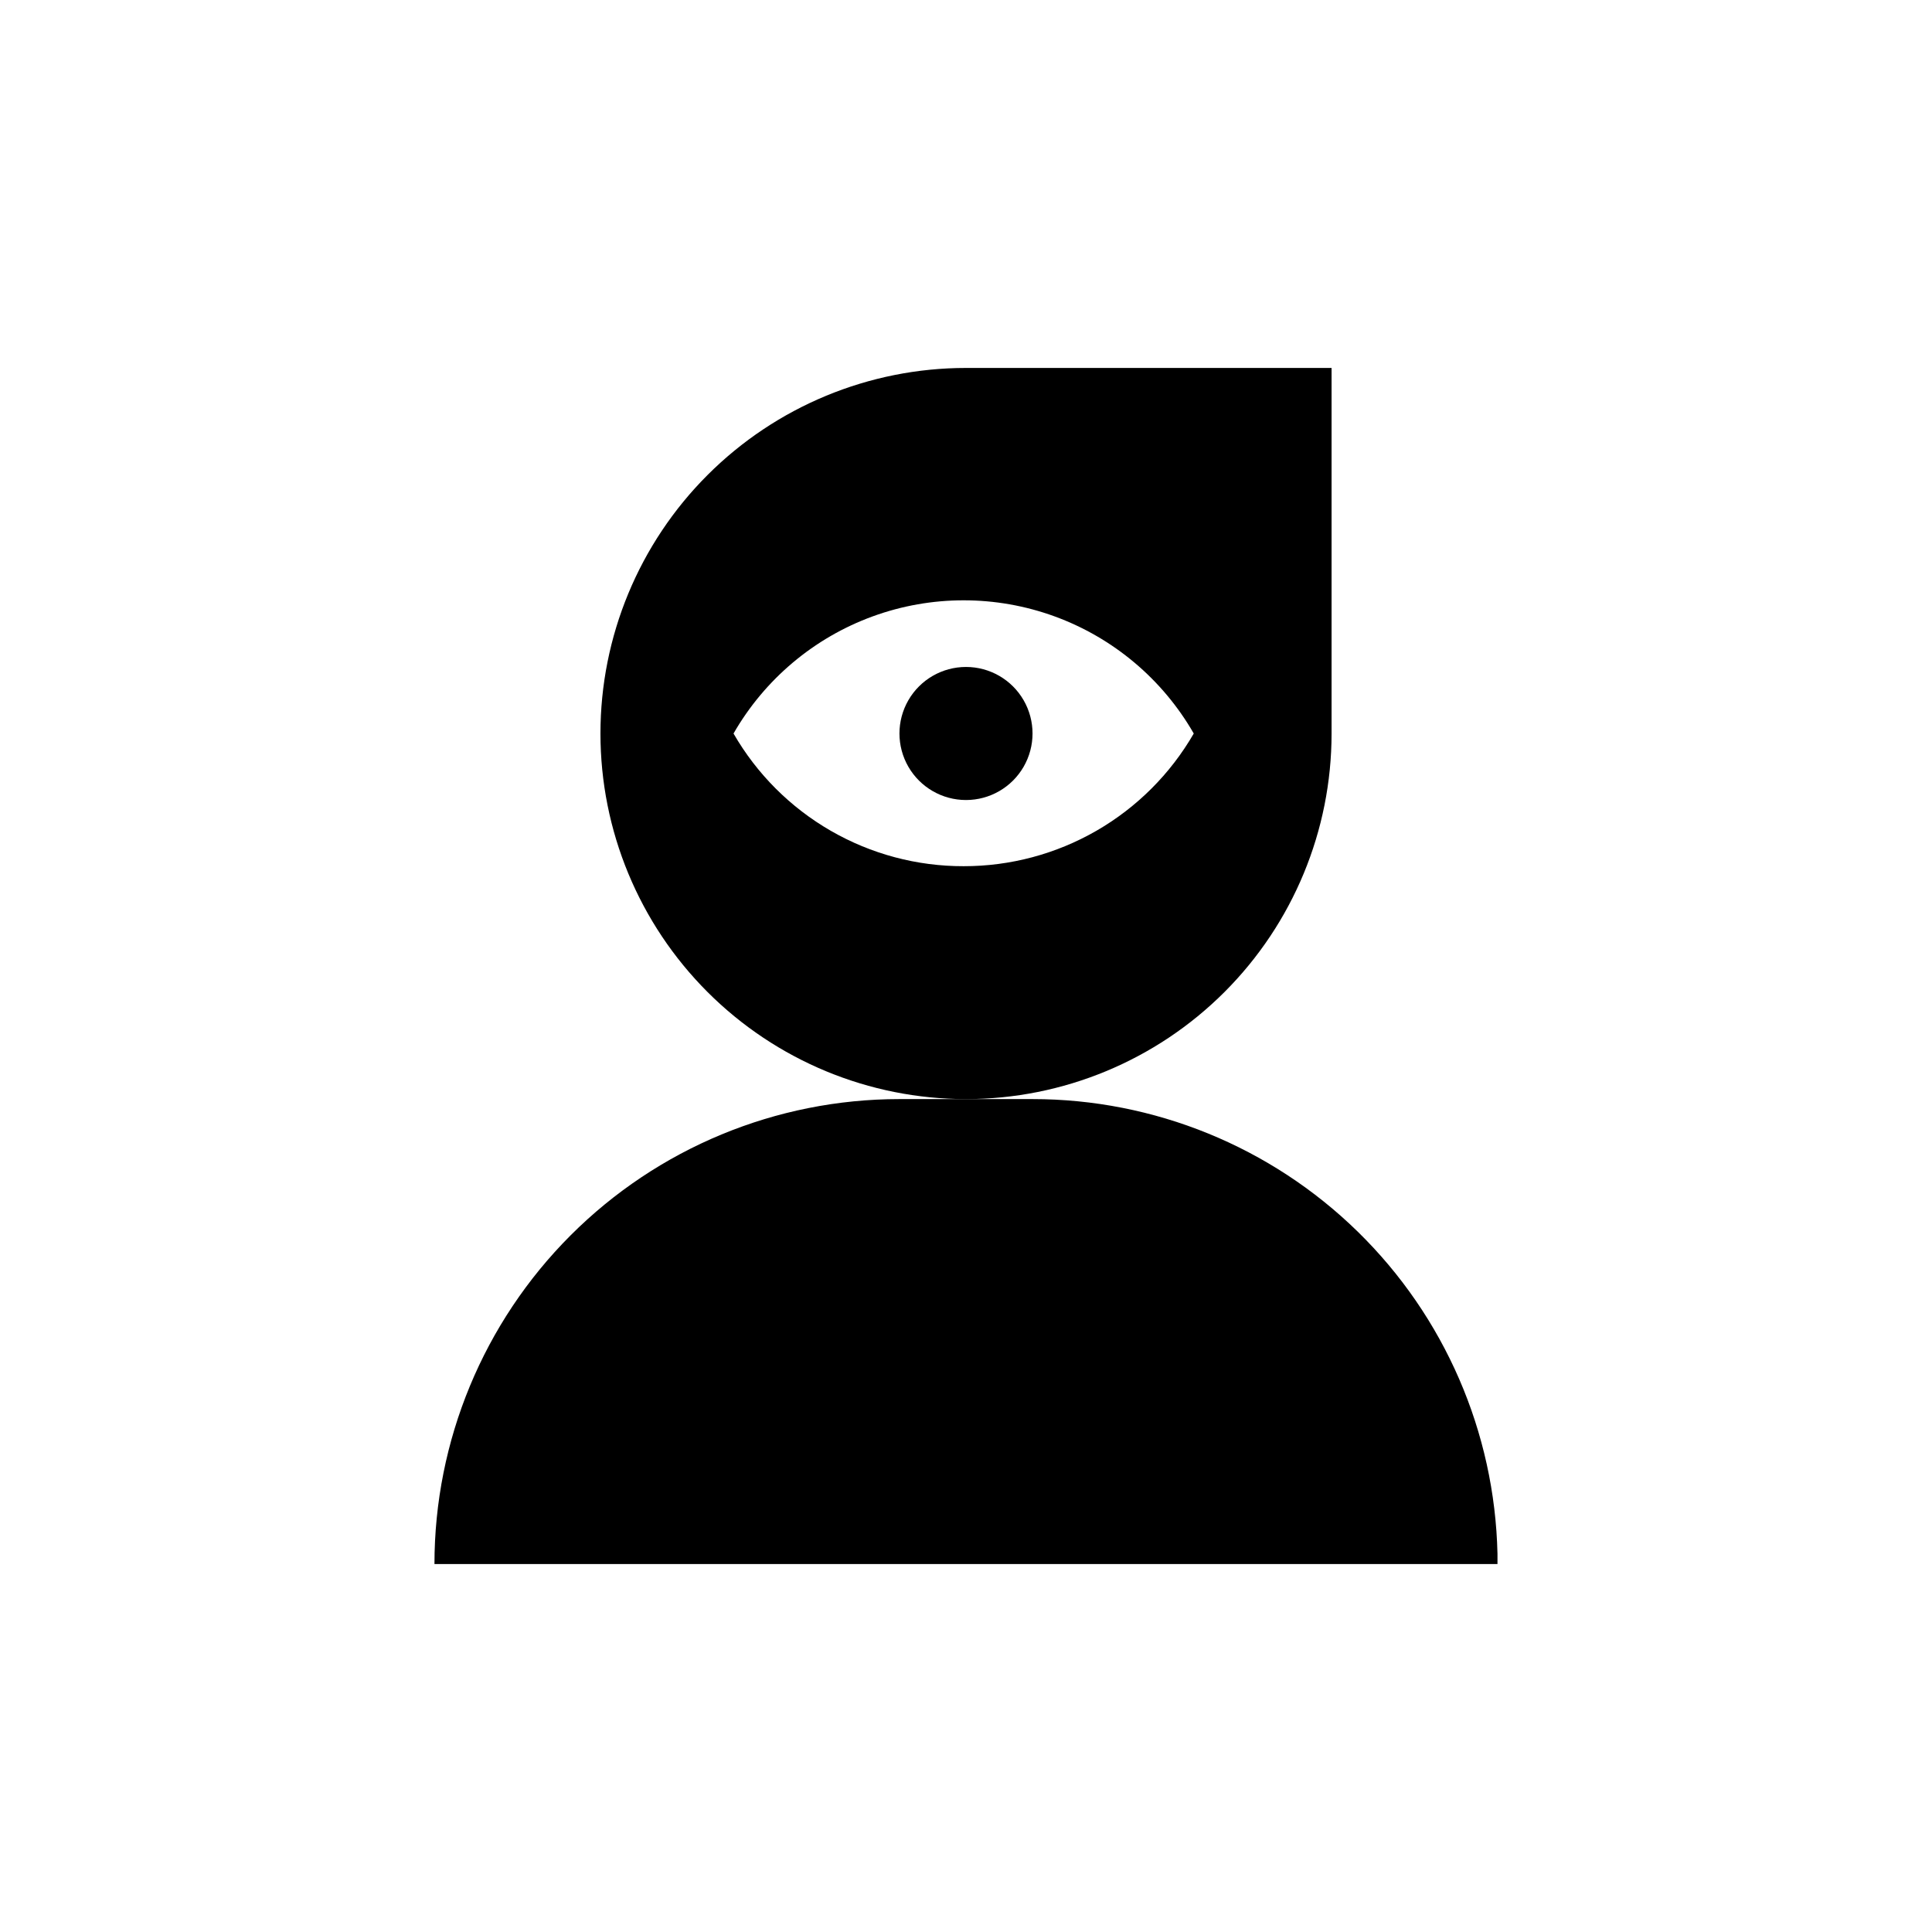 <?xml version="1.0" encoding="UTF-8"?>
<!-- Uploaded to: ICON Repo, www.svgrepo.com, Generator: ICON Repo Mixer Tools -->
<svg fill="#000000" width="800px" height="800px" version="1.1" viewBox="144 144 512 512" xmlns="http://www.w3.org/2000/svg">
 <g>
  <path d="m400 320.75c-6.301 0-12.121 3.359-15.273 8.816-3.148 5.457-3.148 12.176 0 17.633 3.152 5.457 8.973 8.816 15.273 8.816 6.297 0 12.121-3.359 15.27-8.816 3.148-5.457 3.148-12.176 0-17.633-3.148-5.457-8.973-8.816-15.27-8.816z"/>
  <path d="m417.63 435.27h-35.27c-32.68 0-64.02 12.98-87.129 36.09s-36.094 54.453-36.094 87.133h281.71v-2.731c-0.715-32.203-14.012-62.848-37.043-85.371-23.031-22.523-53.969-35.129-86.18-35.121z"/>
  <path d="m496.88 338.39v-96.879h-96.875c-25.695 0-50.336 10.207-68.504 28.375-18.168 18.168-28.375 42.809-28.375 68.504 0 25.695 10.207 50.336 28.375 68.504 18.168 18.168 42.809 28.375 68.504 28.375 25.691 0 50.332-10.207 68.5-28.375 18.172-18.168 28.375-42.809 28.375-68.504zm-97.508 35.16c-12.359 0.027-24.508-3.211-35.215-9.387-10.707-6.172-19.594-15.062-25.766-25.773 8.254-14.367 21.312-25.363 36.879-31.043 15.566-5.676 32.641-5.676 48.207 0 15.566 5.68 28.625 16.676 36.879 31.043-6.18 10.703-15.07 19.586-25.777 25.762-10.703 6.172-22.848 9.414-35.207 9.398z"/>
 </g>
</svg>